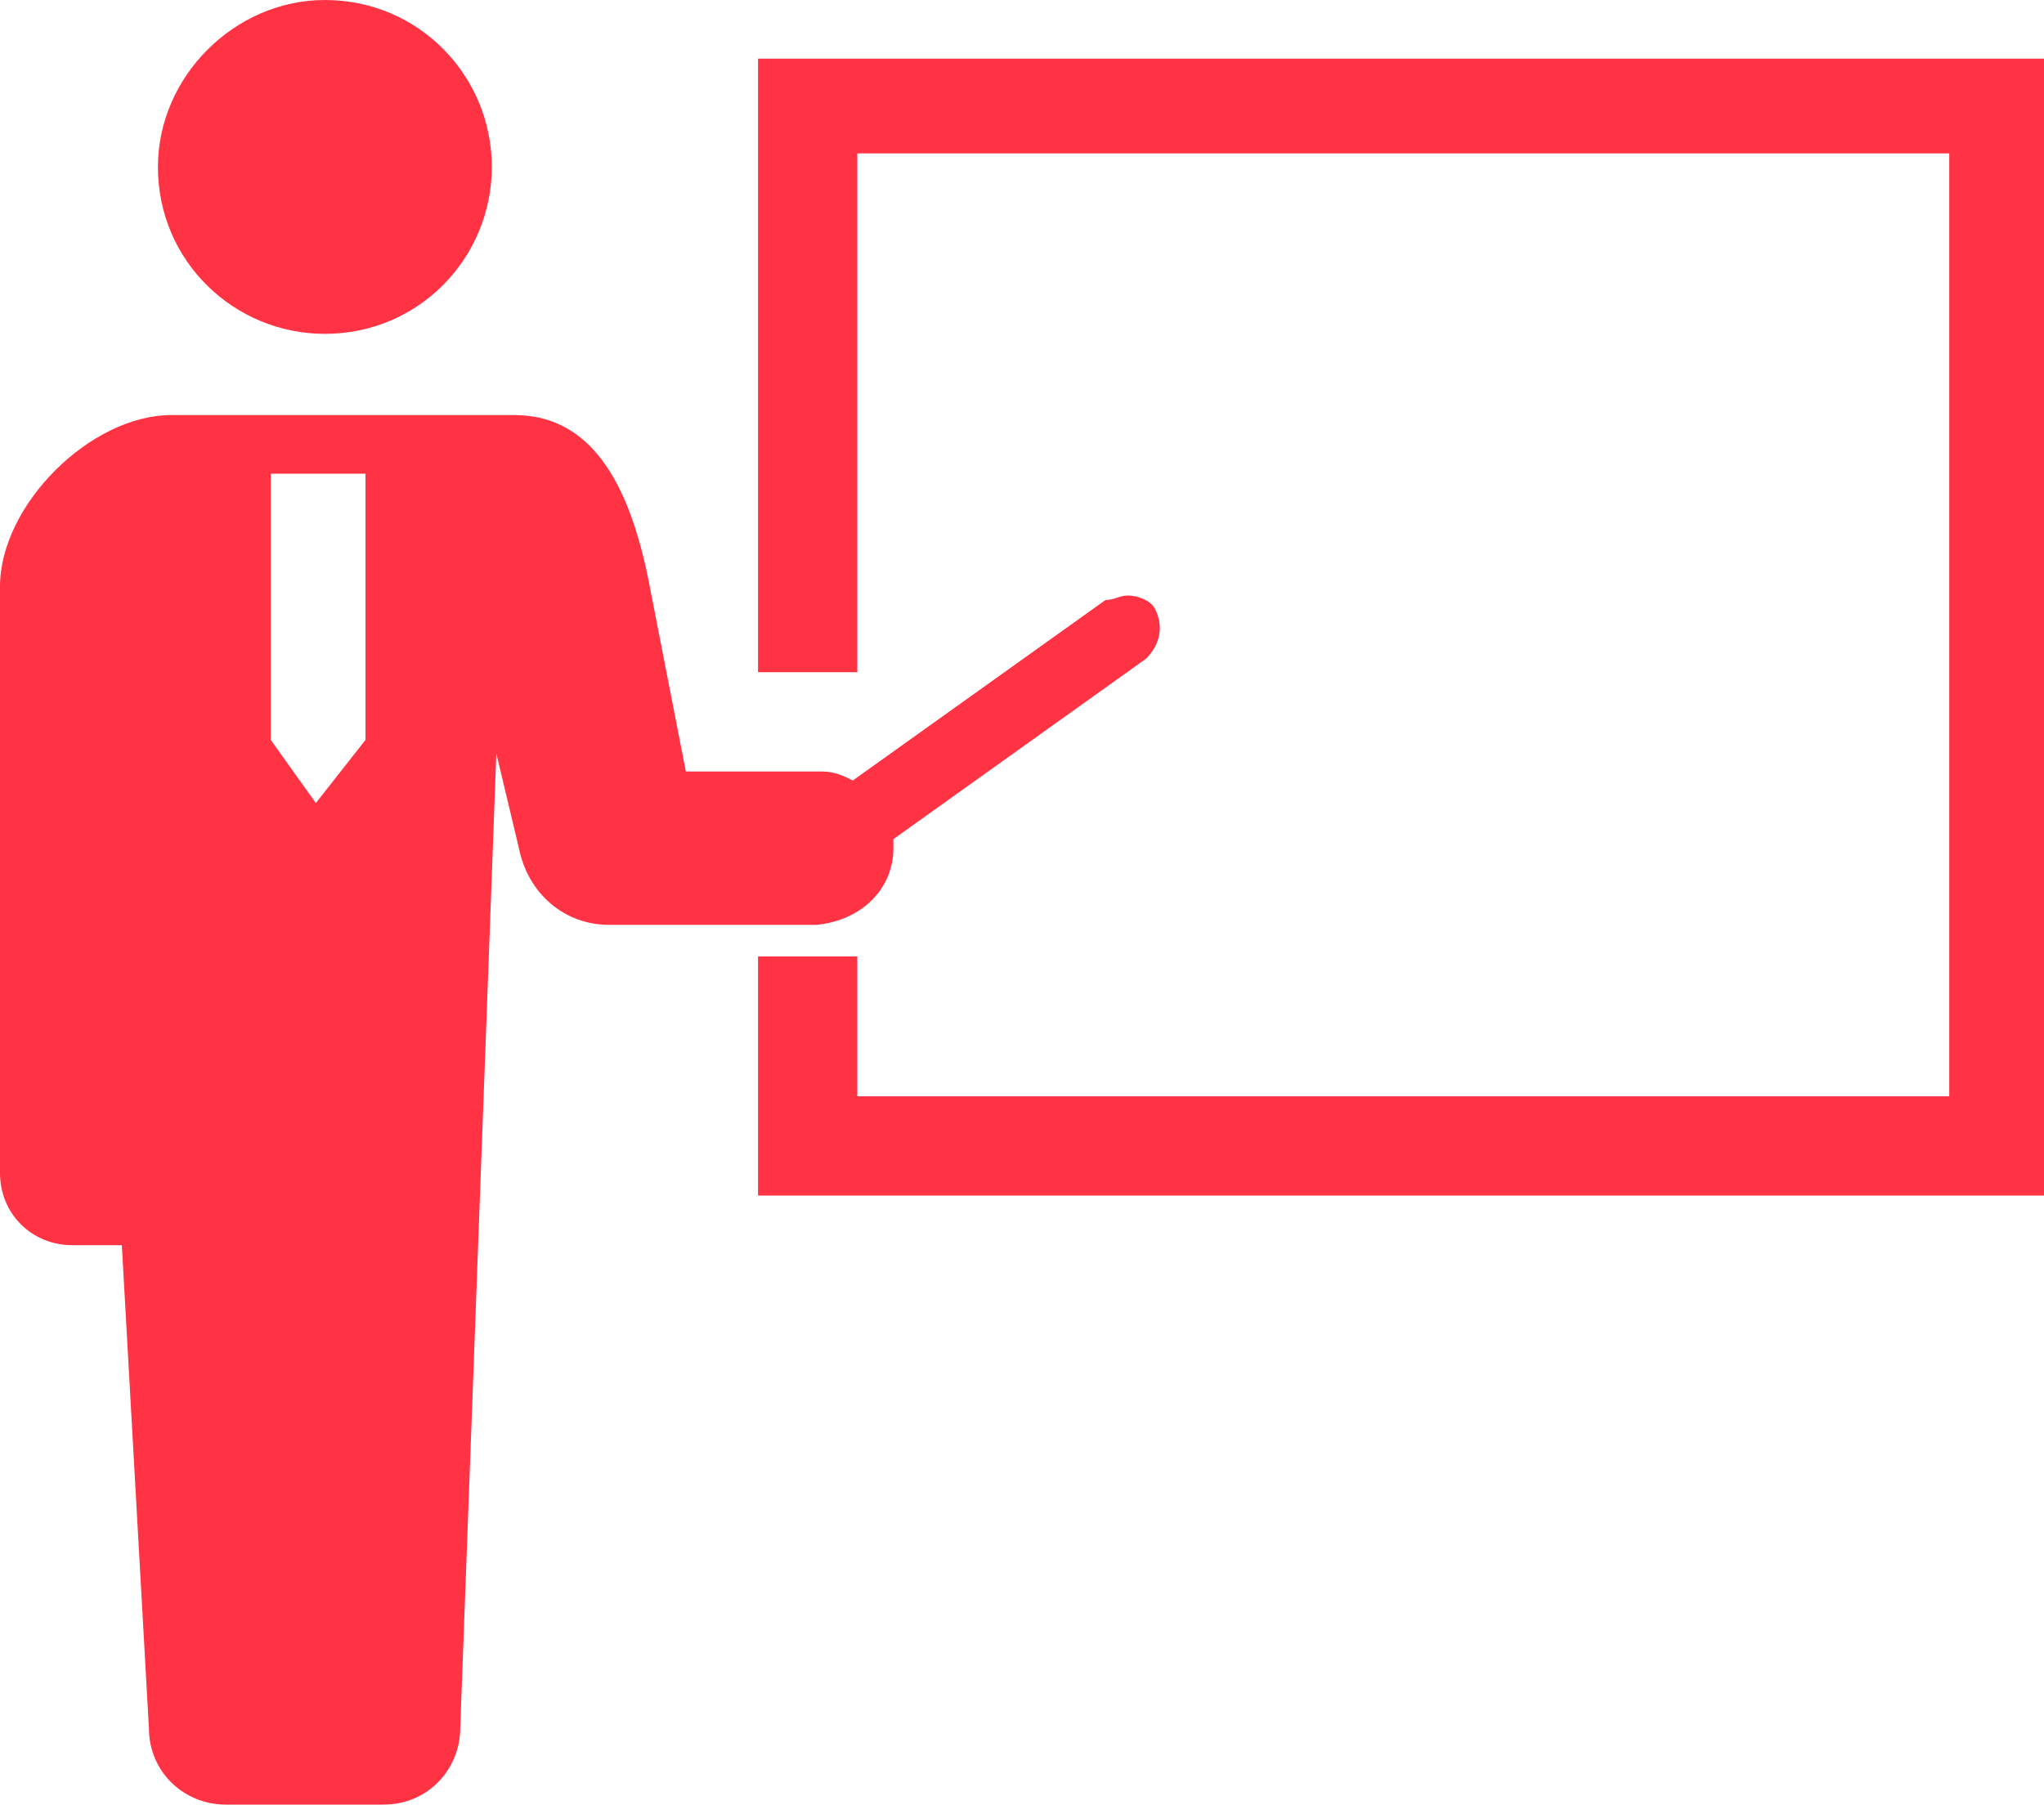 <?xml version="1.0" encoding="utf-8"?>
<!-- Generator: Adobe Illustrator 27.1.1, SVG Export Plug-In . SVG Version: 6.00 Build 0)  -->
<svg version="1.1" xmlns="http://www.w3.org/2000/svg" xmlns:xlink="http://www.w3.org/1999/xlink" x="0px" y="0px"
	 viewBox="0 0 45.3 40" style="enable-background:new 0 0 45.3 40;" xml:space="preserve">
<style type="text/css">
	.st0{fill:#FF3344;}
</style>
<g id="レイヤー_1">
</g>
<g id="_x31_">
	<g>
		<path class="st0" d="M7.2,7.4c2.1,0,3.7-1.7,3.7-3.7C10.9,1.7,9.3,0,7.2,0C5.2,0,3.5,1.7,3.5,3.7C3.5,5.8,5.2,7.4,7.2,7.4z"/>
		<path class="st0" d="M19.8,18.8c0-0.1,0-0.1,0-0.2l5.6-4c0.3-0.3,0.4-0.7,0.2-1.1c-0.1-0.2-0.4-0.3-0.6-0.3
			c-0.2,0-0.3,0.1-0.5,0.1l-5.6,4c-0.2-0.1-0.4-0.2-0.7-0.2h-3L14.4,13c-0.4-2.1-1.2-3.8-3-3.8H3.8C2,9.2,0,11.2,0,13v13
			c0,0.9,0.7,1.6,1.6,1.6c0.4,0,0,0,1.1,0l0.6,10.7c0,1,0.8,1.7,1.7,1.7c0.7,0,2.5,0,3.5,0c1,0,1.7-0.8,1.7-1.7l0.8-21.6h0l0.5,2.1
			c0.2,1,1,1.7,2,1.7h4.6C19.1,20.4,19.8,19.7,19.8,18.8z M6,16.4v-5.9h2.1v5.9L7,17.8L6,16.4z"/>
		<polygon class="st0" points="16.8,1.3 16.8,14.9 19,14.9 19,3.4 43.2,3.4 43.2,24.3 19,24.3 19,21.2 16.8,21.2 16.8,26.5 
			45.3,26.5 45.3,1.3 		"/>
	</g>
</g>
</svg>
